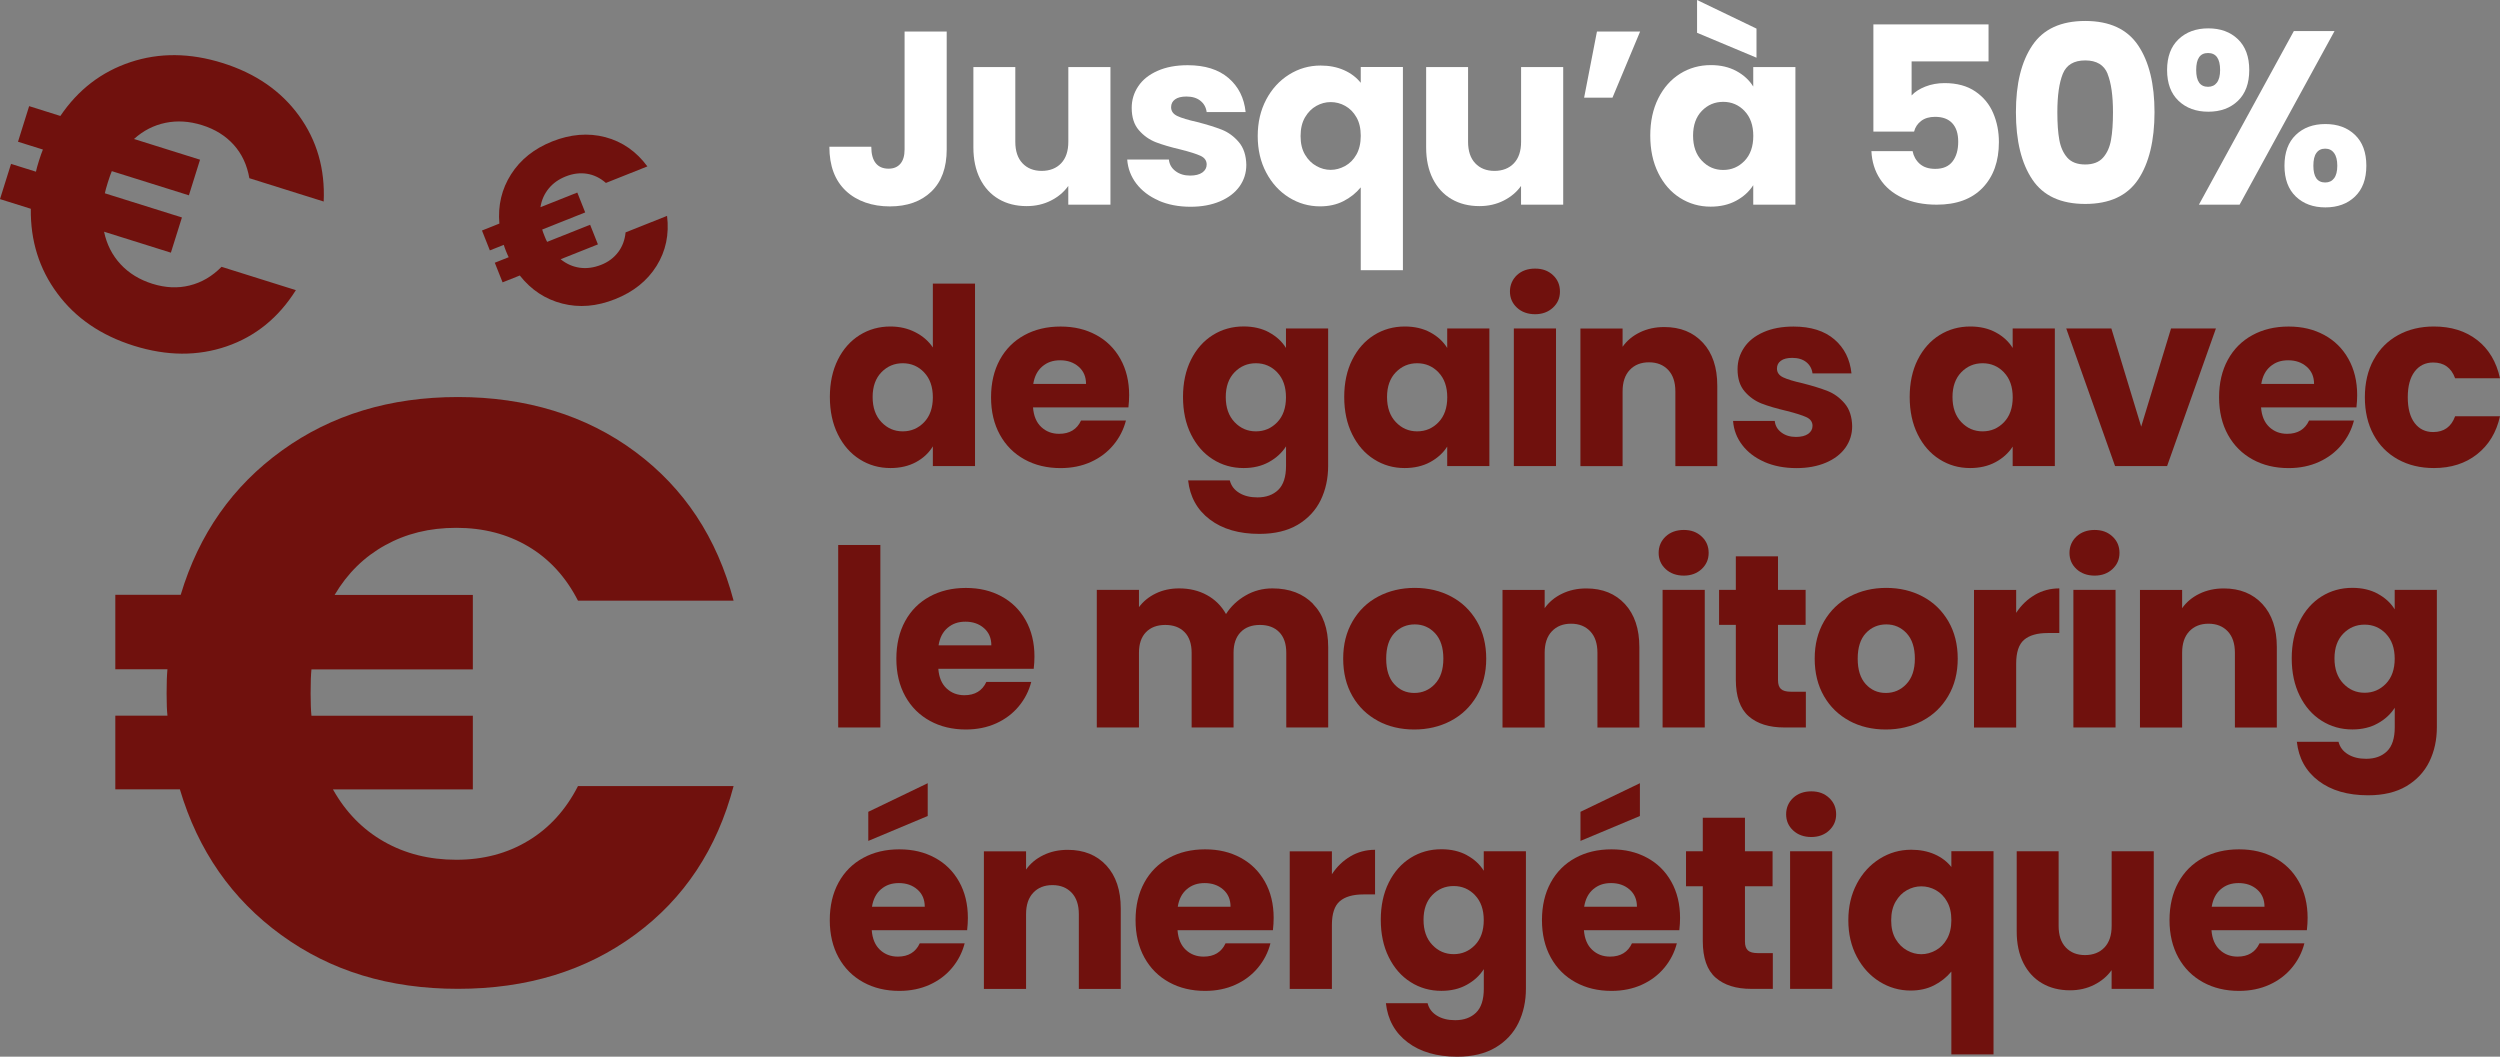 <svg xmlns="http://www.w3.org/2000/svg" xmlns:i="http://ns.adobe.com/AdobeIllustrator/10.0/" id="Calque_1" viewBox="0 0 506.89 214.25"><rect x="0" y="0" width="506.89" height="214.25" fill="#808080" stroke="none"/><g><path d="M191.95,6.4v23.9c0,3.7-1.04,6.55-3.12,8.55s-4.89,3-8.42,3-6.67-1.05-8.9-3.15c-2.23-2.1-3.35-5.08-3.35-8.95h8.5c0,1.47.3,2.58.9,3.33.6.75,1.47,1.12,2.6,1.12,1.03,0,1.83-.33,2.4-1,.57-.67.85-1.63.85-2.9V6.4h8.55Z" fill="#fff"></path><path d="M225.15,13.6v27.9h-8.55v-3.8c-.87,1.23-2.04,2.22-3.52,2.97-1.48.75-3.12,1.12-4.92,1.12-2.13,0-4.02-.47-5.65-1.42-1.63-.95-2.9-2.33-3.8-4.12-.9-1.8-1.35-3.92-1.35-6.35V13.6h8.5v15.15c0,1.87.48,3.32,1.45,4.35.97,1.03,2.27,1.55,3.9,1.55s2.98-.52,3.95-1.55c.97-1.03,1.45-2.48,1.45-4.35v-15.15h8.55Z" fill="#fff"></path><path d="M234.9,40.65c-1.9-.83-3.4-1.98-4.5-3.42-1.1-1.45-1.72-3.08-1.85-4.88h8.45c.1.97.55,1.75,1.35,2.35.8.6,1.78.9,2.95.9,1.07,0,1.89-.21,2.48-.62.58-.42.88-.96.88-1.62,0-.8-.42-1.39-1.25-1.77-.83-.38-2.18-.81-4.05-1.28-2-.47-3.67-.96-5-1.47-1.33-.52-2.48-1.33-3.45-2.45-.97-1.12-1.45-2.62-1.45-4.52,0-1.6.44-3.06,1.33-4.38.88-1.32,2.18-2.36,3.9-3.12,1.72-.77,3.76-1.15,6.12-1.15,3.5,0,6.26.87,8.28,2.6,2.02,1.73,3.17,4.03,3.47,6.9h-7.9c-.13-.97-.56-1.73-1.28-2.3-.72-.57-1.66-.85-2.83-.85-1,0-1.77.19-2.3.58-.53.38-.8.91-.8,1.58,0,.8.42,1.4,1.28,1.8.85.4,2.17.8,3.97,1.2,2.07.53,3.75,1.06,5.05,1.57,1.3.52,2.44,1.35,3.42,2.5s1.49,2.69,1.53,4.62c0,1.63-.46,3.09-1.38,4.38-.92,1.28-2.23,2.29-3.95,3.02-1.72.73-3.71,1.1-5.97,1.1-2.43,0-4.6-.42-6.5-1.25Z" fill="#fff"></path><path d="M256.72,20.2c1.15-2.17,2.7-3.86,4.65-5.08,1.95-1.22,4.07-1.83,6.38-1.83,1.77,0,3.35.31,4.75.93,1.4.62,2.53,1.48,3.4,2.57v-3.2h8.55v41.2h-8.55v-16.8c-.97,1.17-2.14,2.1-3.52,2.8-1.38.7-2.96,1.05-4.73,1.05-2.27,0-4.37-.6-6.3-1.8-1.93-1.2-3.47-2.88-4.62-5.05-1.15-2.17-1.72-4.63-1.72-7.4s.57-5.23,1.72-7.4ZM275.02,23.77c-.58-1.02-1.34-1.78-2.27-2.3-.93-.52-1.92-.77-2.95-.77s-1.97.26-2.9.77c-.93.52-1.7,1.29-2.3,2.32-.6,1.03-.9,2.3-.9,3.8s.3,2.76.9,3.77c.6,1.02,1.37,1.78,2.3,2.3.93.52,1.9.78,2.9.78s1.97-.26,2.92-.78c.95-.52,1.72-1.29,2.3-2.32.58-1.03.88-2.3.88-3.8s-.29-2.76-.88-3.77Z" fill="#fff"></path><path d="M316.95,13.6v27.9h-8.55v-3.8c-.87,1.23-2.04,2.22-3.52,2.97-1.48.75-3.12,1.12-4.92,1.12-2.13,0-4.02-.47-5.65-1.42-1.63-.95-2.9-2.33-3.8-4.12-.9-1.8-1.35-3.92-1.35-6.35V13.6h8.5v15.15c0,1.87.48,3.32,1.45,4.35.97,1.03,2.27,1.55,3.9,1.55s2.98-.52,3.95-1.55c.97-1.03,1.45-2.48,1.45-4.35v-15.15h8.55Z" fill="#fff"></path><path d="M323.79,6.4h8.75l-5.6,13.4h-5.75l2.6-13.4Z" fill="#fff"></path><path d="M336.22,19.95c1.08-2.17,2.56-3.83,4.42-5,1.87-1.17,3.95-1.75,6.25-1.75,1.97,0,3.69.4,5.17,1.2,1.48.8,2.62,1.85,3.42,3.15v-3.95h8.55v27.9h-8.55v-3.95c-.83,1.3-1.99,2.35-3.47,3.15-1.48.8-3.21,1.2-5.17,1.2-2.27,0-4.33-.59-6.2-1.77-1.87-1.18-3.34-2.87-4.42-5.05-1.08-2.18-1.62-4.71-1.62-7.58s.54-5.38,1.62-7.55ZM353.72,22.5c-1.18-1.23-2.62-1.85-4.33-1.85s-3.14.61-4.33,1.83c-1.18,1.22-1.78,2.89-1.78,5.02s.59,3.83,1.78,5.08c1.18,1.25,2.62,1.88,4.33,1.88s3.14-.62,4.33-1.85c1.18-1.23,1.77-2.92,1.77-5.05s-.59-3.82-1.77-5.05ZM356.14,5.8v5.9l-12.05-5.05V0l12.05,5.8Z" fill="#fff"></path><path d="M403.19,12.45h-15.6v6.9c.67-.73,1.6-1.33,2.8-1.8,1.2-.47,2.5-.7,3.9-.7,2.5,0,4.58.57,6.23,1.7,1.65,1.13,2.86,2.6,3.62,4.4.77,1.8,1.15,3.75,1.15,5.85,0,3.9-1.1,6.99-3.3,9.28s-5.3,3.42-9.3,3.42c-2.67,0-4.98-.46-6.95-1.38-1.97-.92-3.48-2.19-4.55-3.83-1.07-1.63-1.65-3.52-1.75-5.65h8.35c.2,1.03.68,1.89,1.45,2.58.77.68,1.82,1.02,3.15,1.02,1.57,0,2.73-.5,3.5-1.5.77-1,1.15-2.33,1.15-4s-.4-2.88-1.2-3.75c-.8-.87-1.97-1.3-3.5-1.3-1.13,0-2.07.27-2.8.82-.73.55-1.22,1.27-1.45,2.18h-8.25V4.95h23.35v7.5Z" fill="#fff"></path><path d="M412.07,9.2c2.22-3.3,5.79-4.95,10.72-4.95s8.51,1.65,10.73,4.95c2.22,3.3,3.32,7.82,3.32,13.55s-1.11,10.35-3.32,13.65c-2.22,3.3-5.79,4.95-10.73,4.95s-8.51-1.65-10.72-4.95c-2.22-3.3-3.33-7.85-3.33-13.65s1.11-10.25,3.33-13.55ZM427.34,14.98c-.73-1.82-2.25-2.73-4.55-2.73s-3.82.91-4.55,2.73c-.73,1.82-1.1,4.41-1.1,7.77,0,2.27.13,4.14.4,5.62.27,1.48.81,2.68,1.62,3.6.82.92,2.03,1.38,3.62,1.38s2.81-.46,3.62-1.38c.82-.92,1.36-2.12,1.62-3.6.27-1.48.4-3.36.4-5.62,0-3.37-.37-5.96-1.1-7.77Z" fill="#fff"></path><path d="M441.72,7.95c1.55-1.47,3.56-2.2,6.03-2.2s4.47.73,6,2.2c1.53,1.47,2.3,3.55,2.3,6.25s-.77,4.78-2.3,6.25c-1.53,1.47-3.53,2.2-6,2.2s-4.48-.73-6.03-2.2-2.33-3.55-2.33-6.25.78-4.78,2.33-6.25ZM445.29,14.2c0,2.27.8,3.4,2.4,3.4.77,0,1.37-.28,1.8-.85.43-.57.65-1.42.65-2.55,0-2.3-.82-3.45-2.45-3.45s-2.4,1.15-2.4,3.45ZM473.34,6.3l-19.25,35.2h-8.25l19.25-35.2h8.25ZM465.49,27.35c1.53-1.47,3.53-2.2,6-2.2s4.47.73,6,2.2c1.53,1.47,2.3,3.55,2.3,6.25s-.77,4.78-2.3,6.25c-1.53,1.47-3.53,2.2-6,2.2s-4.47-.73-6-2.2c-1.53-1.47-2.3-3.55-2.3-6.25s.77-4.78,2.3-6.25ZM469.67,31c-.42.57-.62,1.43-.62,2.6,0,2.27.8,3.4,2.4,3.4.77,0,1.37-.28,1.8-.85.43-.57.65-1.42.65-2.55s-.22-1.99-.65-2.58c-.43-.58-1.03-.88-1.8-.88s-1.36.28-1.77.85Z" fill="#fff"></path><path d="M169.87,72.95c1.08-2.17,2.56-3.83,4.42-5,1.87-1.17,3.95-1.75,6.25-1.75,1.83,0,3.51.38,5.02,1.15,1.52.77,2.71,1.8,3.58,3.1v-12.95h8.55v37h-8.55v-4c-.8,1.33-1.94,2.4-3.42,3.2-1.48.8-3.21,1.2-5.17,1.2-2.3,0-4.38-.59-6.25-1.78-1.87-1.18-3.34-2.87-4.42-5.05-1.08-2.18-1.62-4.71-1.62-7.58s.54-5.38,1.62-7.55ZM187.37,75.5c-1.18-1.23-2.62-1.85-4.33-1.85s-3.14.61-4.33,1.83c-1.18,1.22-1.78,2.89-1.78,5.02s.59,3.83,1.78,5.08c1.18,1.25,2.62,1.88,4.33,1.88s3.14-.62,4.33-1.85c1.18-1.23,1.77-2.92,1.77-5.05s-.59-3.82-1.77-5.05Z" fill="#70110d"></path><path d="M228.8,82.6h-19.35c.13,1.73.69,3.06,1.67,3.98.98.92,2.19,1.38,3.62,1.38,2.13,0,3.62-.9,4.45-2.7h9.1c-.47,1.83-1.31,3.48-2.53,4.95s-2.74,2.62-4.57,3.45c-1.83.83-3.88,1.25-6.15,1.25-2.73,0-5.17-.58-7.3-1.75-2.13-1.17-3.8-2.83-5-5s-1.8-4.7-1.8-7.6.59-5.43,1.77-7.6c1.18-2.17,2.84-3.83,4.98-5,2.13-1.17,4.58-1.75,7.35-1.75s5.1.57,7.2,1.7c2.1,1.13,3.74,2.75,4.92,4.85,1.18,2.1,1.78,4.55,1.78,7.35,0,.8-.05,1.63-.15,2.5ZM220.2,77.85c0-1.47-.5-2.63-1.5-3.5-1-.87-2.25-1.3-3.75-1.3s-2.64.42-3.62,1.25c-.98.83-1.59,2.02-1.83,3.55h10.7Z" fill="#70110d"></path><path d="M257.32,67.4c1.48.8,2.62,1.85,3.42,3.15v-3.95h8.55v27.85c0,2.57-.51,4.89-1.52,6.97-1.02,2.08-2.57,3.74-4.65,4.98-2.08,1.23-4.67,1.85-7.77,1.85-4.13,0-7.48-.97-10.05-2.92s-4.03-4.59-4.4-7.92h8.45c.27,1.07.9,1.91,1.9,2.52,1,.62,2.23.92,3.7.92,1.77,0,3.17-.51,4.22-1.52,1.05-1.02,1.58-2.64,1.58-4.88v-3.95c-.83,1.3-1.98,2.36-3.45,3.17-1.47.82-3.18,1.23-5.15,1.23-2.3,0-4.38-.59-6.25-1.78-1.87-1.18-3.34-2.87-4.42-5.05-1.08-2.18-1.62-4.71-1.62-7.58s.54-5.38,1.62-7.55c1.08-2.17,2.56-3.83,4.42-5,1.87-1.17,3.95-1.75,6.25-1.75,1.97,0,3.69.4,5.17,1.2ZM258.97,75.5c-1.18-1.23-2.62-1.85-4.33-1.85s-3.14.61-4.33,1.83c-1.18,1.22-1.78,2.89-1.78,5.02s.59,3.83,1.78,5.08c1.18,1.25,2.62,1.88,4.33,1.88s3.14-.62,4.33-1.85c1.18-1.23,1.77-2.92,1.77-5.05s-.59-3.82-1.77-5.05Z" fill="#70110d"></path><path d="M274.17,72.95c1.08-2.17,2.56-3.83,4.42-5,1.87-1.17,3.95-1.75,6.25-1.75,1.97,0,3.69.4,5.17,1.2,1.48.8,2.62,1.85,3.42,3.15v-3.95h8.55v27.9h-8.55v-3.95c-.83,1.3-1.99,2.35-3.47,3.15-1.48.8-3.21,1.2-5.17,1.2-2.27,0-4.33-.59-6.2-1.78-1.87-1.18-3.34-2.87-4.42-5.05-1.08-2.18-1.62-4.71-1.62-7.58s.54-5.38,1.62-7.55ZM291.67,75.5c-1.18-1.23-2.62-1.85-4.33-1.85s-3.14.61-4.33,1.83c-1.18,1.22-1.78,2.89-1.78,5.02s.59,3.83,1.78,5.08c1.18,1.25,2.62,1.88,4.33,1.88s3.14-.62,4.33-1.85c1.18-1.23,1.77-2.92,1.77-5.05s-.59-3.82-1.77-5.05Z" fill="#70110d"></path><path d="M307.57,62.38c-.95-.88-1.42-1.98-1.42-3.27s.48-2.44,1.42-3.33c.95-.88,2.18-1.32,3.68-1.32s2.67.44,3.62,1.32c.95.88,1.42,1.99,1.42,3.33s-.48,2.39-1.42,3.27c-.95.88-2.16,1.33-3.62,1.33s-2.73-.44-3.68-1.33ZM315.49,66.6v27.9h-8.55v-27.9h8.55Z" fill="#70110d"></path><path d="M345.27,69.48c1.95,2.12,2.92,5.02,2.92,8.73v16.3h-8.5v-15.15c0-1.87-.48-3.32-1.45-4.35-.97-1.03-2.27-1.55-3.9-1.55s-2.93.52-3.9,1.55c-.97,1.03-1.45,2.48-1.45,4.35v15.15h-8.55v-27.9h8.55v3.7c.87-1.23,2.03-2.21,3.5-2.92,1.47-.72,3.12-1.08,4.95-1.08,3.27,0,5.88,1.06,7.83,3.18Z" fill="#70110d"></path><path d="M357.74,93.65c-1.9-.83-3.4-1.98-4.5-3.43-1.1-1.45-1.72-3.07-1.85-4.88h8.45c.1.97.55,1.75,1.35,2.35.8.6,1.78.9,2.95.9,1.07,0,1.89-.21,2.48-.62.58-.42.88-.96.88-1.62,0-.8-.42-1.39-1.25-1.77-.83-.38-2.18-.81-4.05-1.28-2-.47-3.67-.96-5-1.47-1.33-.52-2.48-1.33-3.45-2.45-.97-1.12-1.45-2.62-1.45-4.52,0-1.6.44-3.06,1.33-4.38.88-1.32,2.18-2.36,3.9-3.12,1.72-.77,3.76-1.15,6.12-1.15,3.5,0,6.26.87,8.28,2.6,2.02,1.73,3.17,4.03,3.47,6.9h-7.9c-.13-.97-.56-1.73-1.28-2.3-.72-.57-1.66-.85-2.83-.85-1,0-1.77.19-2.3.58-.53.38-.8.91-.8,1.58,0,.8.42,1.4,1.28,1.8.85.4,2.17.8,3.97,1.2,2.07.53,3.75,1.06,5.05,1.57,1.3.52,2.44,1.35,3.42,2.5.98,1.15,1.49,2.69,1.53,4.62,0,1.63-.46,3.09-1.38,4.38-.92,1.28-2.23,2.29-3.95,3.02-1.72.73-3.71,1.1-5.97,1.1-2.43,0-4.6-.42-6.5-1.25Z" fill="#70110d"></path><path d="M388.82,72.95c1.08-2.17,2.56-3.83,4.42-5,1.87-1.17,3.95-1.75,6.25-1.75,1.97,0,3.69.4,5.17,1.2,1.48.8,2.62,1.85,3.42,3.15v-3.95h8.55v27.9h-8.55v-3.95c-.83,1.3-1.99,2.35-3.47,3.15-1.48.8-3.21,1.2-5.17,1.2-2.27,0-4.33-.59-6.2-1.78-1.87-1.18-3.34-2.87-4.42-5.05-1.08-2.18-1.62-4.71-1.62-7.58s.54-5.38,1.62-7.55ZM406.32,75.5c-1.18-1.23-2.62-1.85-4.33-1.85s-3.14.61-4.33,1.83c-1.18,1.22-1.78,2.89-1.78,5.02s.59,3.83,1.78,5.08c1.18,1.25,2.62,1.88,4.33,1.88s3.14-.62,4.33-1.85c1.18-1.23,1.77-2.92,1.77-5.05s-.59-3.82-1.77-5.05Z" fill="#70110d"></path><path d="M434.14,86.5l6.05-19.9h9.1l-9.9,27.9h-10.55l-9.9-27.9h9.15l6.05,19.9Z" fill="#70110d"></path><path d="M477.79,82.6h-19.35c.13,1.73.69,3.06,1.67,3.98.98.92,2.19,1.38,3.62,1.38,2.13,0,3.62-.9,4.45-2.7h9.1c-.47,1.83-1.31,3.48-2.53,4.95s-2.74,2.62-4.57,3.45c-1.83.83-3.88,1.25-6.15,1.25-2.73,0-5.17-.58-7.3-1.75-2.13-1.17-3.8-2.83-5-5s-1.8-4.7-1.8-7.6.59-5.43,1.77-7.6c1.18-2.17,2.84-3.83,4.98-5,2.13-1.17,4.58-1.75,7.35-1.75s5.1.57,7.2,1.7c2.1,1.13,3.74,2.75,4.92,4.85,1.18,2.1,1.78,4.55,1.78,7.35,0,.8-.05,1.63-.15,2.5ZM469.19,77.85c0-1.47-.5-2.63-1.5-3.5-1-.87-2.25-1.3-3.75-1.3s-2.64.42-3.62,1.25c-.98.83-1.59,2.02-1.83,3.55h10.7Z" fill="#70110d"></path><path d="M481.27,72.95c1.18-2.17,2.83-3.83,4.95-5,2.12-1.17,4.54-1.75,7.28-1.75,3.5,0,6.42.92,8.77,2.75,2.35,1.83,3.89,4.42,4.62,7.75h-9.1c-.77-2.13-2.25-3.2-4.45-3.2-1.57,0-2.82.61-3.75,1.83-.93,1.22-1.4,2.96-1.4,5.22s.47,4.01,1.4,5.23c.93,1.22,2.18,1.82,3.75,1.82,2.2,0,3.68-1.07,4.45-3.2h9.1c-.73,3.27-2.28,5.83-4.65,7.7-2.37,1.87-5.28,2.8-8.75,2.8-2.73,0-5.16-.58-7.28-1.75-2.12-1.17-3.77-2.83-4.95-5-1.18-2.17-1.77-4.7-1.77-7.6s.59-5.43,1.77-7.6Z" fill="#70110d"></path><path d="M178.5,110.5v37h-8.55v-37h8.55Z" fill="#70110d"></path><path d="M209.6,135.6h-19.35c.13,1.73.69,3.06,1.67,3.98.98.92,2.19,1.38,3.62,1.38,2.13,0,3.62-.9,4.45-2.7h9.1c-.47,1.83-1.31,3.48-2.53,4.95s-2.74,2.62-4.57,3.45c-1.83.83-3.88,1.25-6.15,1.25-2.73,0-5.17-.58-7.3-1.75-2.13-1.17-3.8-2.83-5-5s-1.8-4.7-1.8-7.6.59-5.43,1.77-7.6c1.18-2.17,2.84-3.83,4.98-5,2.13-1.17,4.58-1.75,7.35-1.75s5.1.57,7.2,1.7c2.1,1.13,3.74,2.75,4.92,4.85,1.18,2.1,1.78,4.55,1.78,7.35,0,.8-.05,1.63-.15,2.5ZM201,130.85c0-1.47-.5-2.63-1.5-3.5-1-.87-2.25-1.3-3.75-1.3s-2.64.42-3.62,1.25c-.98.83-1.59,2.02-1.83,3.55h10.7Z" fill="#70110d"></path><path d="M266.22,122.45c2.05,2.1,3.08,5.02,3.08,8.75v16.3h-8.5v-15.15c0-1.8-.47-3.19-1.42-4.17-.95-.98-2.26-1.47-3.92-1.47s-2.98.49-3.92,1.47c-.95.98-1.43,2.38-1.43,4.17v15.15h-8.5v-15.15c0-1.8-.47-3.19-1.42-4.17-.95-.98-2.26-1.47-3.92-1.47s-2.97.49-3.92,1.47c-.95.98-1.42,2.38-1.42,4.17v15.15h-8.55v-27.9h8.55v3.5c.87-1.17,2-2.09,3.4-2.77,1.4-.68,2.98-1.03,4.75-1.03,2.1,0,3.98.45,5.62,1.35,1.65.9,2.94,2.18,3.88,3.85.97-1.53,2.28-2.78,3.95-3.75,1.67-.97,3.48-1.45,5.45-1.45,3.47,0,6.22,1.05,8.27,3.15Z" fill="#70110d"></path><path d="M279.37,146.15c-2.18-1.17-3.9-2.83-5.15-5s-1.88-4.7-1.88-7.6.63-5.39,1.9-7.58c1.27-2.18,3-3.86,5.2-5.02s4.67-1.75,7.4-1.75,5.2.58,7.4,1.75,3.93,2.84,5.2,5.02c1.27,2.18,1.9,4.71,1.9,7.58s-.64,5.39-1.93,7.58c-1.28,2.18-3.03,3.86-5.25,5.03s-4.69,1.75-7.42,1.75-5.19-.58-7.38-1.75ZM290.92,138.7c1.15-1.2,1.73-2.92,1.73-5.15s-.56-3.95-1.67-5.15c-1.12-1.2-2.49-1.8-4.12-1.8s-3.05.59-4.15,1.78c-1.1,1.18-1.65,2.91-1.65,5.17s.54,3.95,1.62,5.15,2.44,1.8,4.08,1.8,3.03-.6,4.17-1.8Z" fill="#70110d"></path><path d="M329.47,122.48c1.95,2.12,2.92,5.03,2.92,8.73v16.3h-8.5v-15.15c0-1.87-.48-3.32-1.45-4.35-.97-1.03-2.27-1.55-3.9-1.55s-2.93.52-3.9,1.55-1.45,2.48-1.45,4.35v15.15h-8.55v-27.9h8.55v3.7c.87-1.23,2.03-2.21,3.5-2.92,1.47-.72,3.12-1.08,4.95-1.08,3.27,0,5.88,1.06,7.83,3.17Z" fill="#70110d"></path><path d="M337.72,115.38c-.95-.88-1.42-1.98-1.42-3.28s.48-2.44,1.42-3.32c.95-.88,2.18-1.33,3.68-1.33s2.67.44,3.62,1.33c.95.88,1.42,1.99,1.42,3.32s-.48,2.39-1.42,3.28c-.95.88-2.16,1.33-3.62,1.33s-2.73-.44-3.68-1.33ZM345.65,119.6v27.9h-8.55v-27.9h8.55Z" fill="#70110d"></path><path d="M366.15,140.25v7.25h-4.35c-3.1,0-5.52-.76-7.25-2.28-1.73-1.52-2.6-3.99-2.6-7.42v-11.1h-3.4v-7.1h3.4v-6.8h8.55v6.8h5.6v7.1h-5.6v11.2c0,.83.2,1.43.6,1.8.4.37,1.07.55,2,.55h3.05Z" fill="#70110d"></path><path d="M374.97,146.15c-2.18-1.17-3.9-2.83-5.15-5s-1.88-4.7-1.88-7.6.63-5.39,1.9-7.58c1.27-2.18,3-3.86,5.2-5.02s4.67-1.75,7.4-1.75,5.2.58,7.4,1.75,3.93,2.84,5.2,5.02c1.27,2.18,1.9,4.71,1.9,7.58s-.64,5.39-1.93,7.58c-1.28,2.18-3.03,3.86-5.25,5.03s-4.69,1.75-7.42,1.75-5.19-.58-7.38-1.75ZM386.52,138.7c1.15-1.2,1.73-2.92,1.73-5.15s-.56-3.95-1.67-5.15c-1.12-1.2-2.49-1.8-4.12-1.8s-3.05.59-4.15,1.78c-1.1,1.18-1.65,2.91-1.65,5.17s.54,3.95,1.62,5.15,2.44,1.8,4.08,1.8,3.03-.6,4.17-1.8Z" fill="#70110d"></path><path d="M412.54,120.63c1.5-.88,3.17-1.33,5-1.33v9.05h-2.35c-2.13,0-3.73.46-4.8,1.38-1.07.92-1.6,2.53-1.6,4.83v12.95h-8.55v-27.9h8.55v4.65c1-1.53,2.25-2.74,3.75-3.62Z" fill="#70110d"></path><path d="M421.02,115.38c-.95-.88-1.42-1.98-1.42-3.28s.48-2.44,1.42-3.32c.95-.88,2.18-1.33,3.68-1.33s2.67.44,3.62,1.33c.95.88,1.42,1.99,1.42,3.32s-.48,2.39-1.42,3.28c-.95.88-2.16,1.33-3.62,1.33s-2.73-.44-3.68-1.33ZM428.94,119.6v27.9h-8.55v-27.9h8.55Z" fill="#70110d"></path><path d="M458.72,122.48c1.95,2.12,2.92,5.03,2.92,8.73v16.3h-8.5v-15.15c0-1.87-.48-3.32-1.45-4.35-.97-1.03-2.27-1.55-3.9-1.55s-2.93.52-3.9,1.55-1.45,2.48-1.45,4.35v15.15h-8.55v-27.9h8.55v3.7c.87-1.23,2.03-2.21,3.5-2.92,1.47-.72,3.12-1.08,4.95-1.08,3.27,0,5.88,1.06,7.83,3.17Z" fill="#70110d"></path><path d="M482.12,120.4c1.48.8,2.62,1.85,3.42,3.15v-3.95h8.55v27.85c0,2.57-.51,4.89-1.52,6.97-1.02,2.08-2.57,3.74-4.65,4.98-2.08,1.23-4.67,1.85-7.77,1.85-4.13,0-7.48-.97-10.05-2.92s-4.03-4.59-4.4-7.92h8.45c.27,1.07.9,1.91,1.9,2.52,1,.62,2.23.92,3.7.92,1.77,0,3.17-.51,4.22-1.52,1.05-1.02,1.58-2.64,1.58-4.88v-3.95c-.83,1.3-1.98,2.36-3.45,3.17-1.47.82-3.18,1.23-5.15,1.23-2.3,0-4.38-.59-6.25-1.78-1.87-1.18-3.34-2.87-4.42-5.05-1.08-2.18-1.62-4.71-1.62-7.58s.54-5.38,1.62-7.55c1.08-2.17,2.56-3.83,4.42-5,1.87-1.17,3.95-1.75,6.25-1.75,1.97,0,3.69.4,5.17,1.2ZM483.77,128.5c-1.18-1.23-2.62-1.85-4.33-1.85s-3.14.61-4.33,1.82c-1.18,1.22-1.78,2.89-1.78,5.03s.59,3.83,1.78,5.08c1.18,1.25,2.62,1.88,4.33,1.88s3.14-.62,4.33-1.85c1.18-1.23,1.77-2.92,1.77-5.05s-.59-3.82-1.77-5.05Z" fill="#70110d"></path><path d="M196.1,188.6h-19.35c.13,1.73.69,3.06,1.67,3.98.98.92,2.19,1.38,3.62,1.38,2.13,0,3.62-.9,4.45-2.7h9.1c-.47,1.83-1.31,3.48-2.53,4.95s-2.74,2.62-4.57,3.45c-1.83.83-3.88,1.25-6.15,1.25-2.73,0-5.17-.58-7.3-1.75-2.13-1.17-3.8-2.83-5-5s-1.8-4.7-1.8-7.6.59-5.43,1.77-7.6c1.18-2.17,2.84-3.83,4.98-5,2.13-1.17,4.58-1.75,7.35-1.75s5.1.57,7.2,1.7c2.1,1.13,3.74,2.75,4.92,4.85,1.18,2.1,1.78,4.55,1.78,7.35,0,.8-.05,1.63-.15,2.5ZM188.1,165.45l-12.05,5.05v-5.9l12.05-5.8v6.65ZM187.5,183.85c0-1.47-.5-2.63-1.5-3.5-1-.87-2.25-1.3-3.75-1.3s-2.64.42-3.62,1.25c-.98.83-1.59,2.02-1.83,3.55h10.7Z" fill="#70110d"></path><path d="M224.32,175.48c1.95,2.12,2.92,5.03,2.92,8.73v16.3h-8.5v-15.15c0-1.87-.48-3.32-1.45-4.35-.97-1.03-2.27-1.55-3.9-1.55s-2.93.52-3.9,1.55-1.45,2.48-1.45,4.35v15.15h-8.55v-27.9h8.55v3.7c.87-1.23,2.03-2.21,3.5-2.92,1.47-.72,3.12-1.08,4.95-1.08,3.27,0,5.88,1.06,7.83,3.17Z" fill="#70110d"></path><path d="M258.1,188.6h-19.35c.13,1.73.69,3.06,1.67,3.98.98.92,2.19,1.38,3.62,1.38,2.13,0,3.62-.9,4.45-2.7h9.1c-.47,1.83-1.31,3.48-2.53,4.95s-2.74,2.62-4.57,3.45c-1.83.83-3.88,1.25-6.15,1.25-2.73,0-5.17-.58-7.3-1.75-2.13-1.17-3.8-2.83-5-5s-1.8-4.7-1.8-7.6.59-5.43,1.77-7.6c1.18-2.17,2.84-3.83,4.98-5,2.13-1.17,4.58-1.75,7.35-1.75s5.1.57,7.2,1.7c2.1,1.13,3.74,2.75,4.92,4.85,1.18,2.1,1.78,4.55,1.78,7.35,0,.8-.05,1.63-.15,2.5ZM249.5,183.85c0-1.47-.5-2.63-1.5-3.5-1-.87-2.25-1.3-3.75-1.3s-2.64.42-3.62,1.25c-.98.83-1.59,2.02-1.83,3.55h10.7Z" fill="#70110d"></path><path d="M273.8,173.63c1.5-.88,3.17-1.33,5-1.33v9.05h-2.35c-2.13,0-3.73.46-4.8,1.38-1.07.92-1.6,2.53-1.6,4.83v12.95h-8.55v-27.9h8.55v4.65c1-1.53,2.25-2.74,3.75-3.62Z" fill="#70110d"></path><path d="M297.42,173.4c1.48.8,2.62,1.85,3.42,3.15v-3.95h8.55v27.85c0,2.57-.51,4.89-1.52,6.97-1.02,2.08-2.57,3.74-4.65,4.98-2.08,1.23-4.67,1.85-7.77,1.85-4.13,0-7.48-.97-10.05-2.92s-4.03-4.59-4.4-7.92h8.45c.27,1.07.9,1.91,1.9,2.52,1,.62,2.23.92,3.7.92,1.77,0,3.17-.51,4.22-1.52,1.05-1.02,1.58-2.64,1.58-4.88v-3.95c-.83,1.3-1.98,2.36-3.45,3.17-1.47.82-3.18,1.23-5.15,1.23-2.3,0-4.38-.59-6.25-1.78-1.87-1.18-3.34-2.87-4.42-5.05-1.08-2.18-1.62-4.71-1.62-7.58s.54-5.38,1.62-7.55c1.08-2.17,2.56-3.83,4.42-5,1.87-1.17,3.95-1.75,6.25-1.75,1.97,0,3.69.4,5.17,1.2ZM299.07,181.5c-1.18-1.23-2.62-1.85-4.33-1.85s-3.14.61-4.33,1.82c-1.18,1.22-1.78,2.89-1.78,5.03s.59,3.83,1.78,5.08c1.18,1.25,2.62,1.88,4.33,1.88s3.14-.62,4.33-1.85c1.18-1.23,1.77-2.92,1.77-5.05s-.59-3.82-1.77-5.05Z" fill="#70110d"></path><path d="M340.5,188.6h-19.35c.13,1.73.69,3.06,1.67,3.98.98.92,2.19,1.38,3.62,1.38,2.13,0,3.62-.9,4.45-2.7h9.1c-.47,1.83-1.31,3.48-2.53,4.95s-2.74,2.62-4.57,3.45c-1.83.83-3.88,1.25-6.15,1.25-2.73,0-5.17-.58-7.3-1.75-2.13-1.17-3.8-2.83-5-5s-1.8-4.7-1.8-7.6.59-5.43,1.77-7.6c1.18-2.17,2.84-3.83,4.98-5,2.13-1.17,4.58-1.75,7.35-1.75s5.1.57,7.2,1.7c2.1,1.13,3.74,2.75,4.92,4.85,1.18,2.1,1.78,4.55,1.78,7.35,0,.8-.05,1.63-.15,2.5ZM332.5,165.45l-12.05,5.05v-5.9l12.05-5.8v6.65ZM331.9,183.85c0-1.47-.5-2.63-1.5-3.5-1-.87-2.25-1.3-3.75-1.3s-2.64.42-3.62,1.25c-.98.83-1.59,2.02-1.83,3.55h10.7Z" fill="#70110d"></path><path d="M359.45,193.25v7.25h-4.35c-3.1,0-5.52-.76-7.25-2.28-1.73-1.52-2.6-3.99-2.6-7.42v-11.1h-3.4v-7.1h3.4v-6.8h8.55v6.8h5.6v7.1h-5.6v11.2c0,.83.2,1.43.6,1.8.4.37,1.07.55,2,.55h3.05Z" fill="#70110d"></path><path d="M363.57,168.38c-.95-.88-1.42-1.97-1.42-3.28s.48-2.44,1.42-3.32c.95-.88,2.18-1.33,3.68-1.33s2.67.44,3.62,1.33c.95.88,1.42,1.99,1.42,3.32s-.48,2.39-1.42,3.28c-.95.88-2.16,1.33-3.62,1.33s-2.73-.44-3.68-1.33ZM371.5,172.6v27.9h-8.55v-27.9h8.55Z" fill="#70110d"></path><path d="M376.47,179.2c1.15-2.17,2.7-3.86,4.65-5.08,1.95-1.22,4.07-1.83,6.38-1.83,1.77,0,3.35.31,4.75.92,1.4.62,2.53,1.48,3.4,2.58v-3.2h8.55v41.2h-8.55v-16.8c-.97,1.17-2.14,2.1-3.52,2.8-1.38.7-2.96,1.05-4.73,1.05-2.27,0-4.37-.6-6.3-1.8-1.93-1.2-3.47-2.88-4.62-5.05-1.15-2.17-1.72-4.63-1.72-7.4s.57-5.23,1.72-7.4ZM394.77,182.78c-.58-1.02-1.34-1.78-2.27-2.3-.93-.52-1.92-.77-2.95-.77s-1.97.26-2.9.77c-.93.52-1.7,1.29-2.3,2.33-.6,1.03-.9,2.3-.9,3.8s.3,2.76.9,3.78c.6,1.02,1.37,1.78,2.3,2.3.93.52,1.9.78,2.9.78s1.97-.26,2.92-.78c.95-.52,1.72-1.29,2.3-2.33.58-1.03.88-2.3.88-3.8s-.29-2.76-.88-3.77Z" fill="#70110d"></path><path d="M436.69,172.6v27.9h-8.55v-3.8c-.87,1.23-2.04,2.22-3.52,2.97-1.48.75-3.12,1.12-4.92,1.12-2.13,0-4.02-.47-5.65-1.42-1.63-.95-2.9-2.33-3.8-4.12-.9-1.8-1.35-3.92-1.35-6.35v-16.3h8.5v15.15c0,1.87.48,3.32,1.45,4.35.97,1.03,2.27,1.55,3.9,1.55s2.98-.52,3.95-1.55c.97-1.03,1.45-2.48,1.45-4.35v-15.15h8.55Z" fill="#70110d"></path><path d="M467.74,188.6h-19.35c.13,1.73.69,3.06,1.67,3.98.98.92,2.19,1.38,3.62,1.38,2.13,0,3.62-.9,4.45-2.7h9.1c-.47,1.83-1.31,3.48-2.53,4.95s-2.74,2.62-4.57,3.45c-1.83.83-3.88,1.25-6.15,1.25-2.73,0-5.17-.58-7.3-1.75-2.13-1.17-3.8-2.83-5-5s-1.8-4.7-1.8-7.6.59-5.43,1.77-7.6c1.18-2.17,2.84-3.83,4.98-5,2.13-1.17,4.58-1.75,7.35-1.75s5.1.57,7.2,1.7c2.1,1.13,3.74,2.75,4.92,4.85,1.18,2.1,1.78,4.55,1.78,7.35,0,.8-.05,1.63-.15,2.5ZM459.14,183.85c0-1.47-.5-2.63-1.5-3.5-1-.87-2.25-1.3-3.75-1.3s-2.64.42-3.62,1.25c-.98.83-1.59,2.02-1.83,3.55h10.7Z" fill="#70110d"></path></g><g><path d="M107.12,170.46c4.25-2.57,7.61-6.26,10.07-11.08h31.55c-3.36,12.75-10.01,22.8-19.97,30.12-9.96,7.33-21.93,10.99-35.91,10.99s-25.82-3.63-35.83-10.91c-10.02-7.27-16.87-17.12-20.56-29.54h-13.09v-14.94h10.57c-.11-1.01-.17-2.52-.17-4.53,0-2.12.06-3.75.17-4.87h-10.57v-15.1h13.26c3.69-12.31,10.54-22.07,20.56-29.28,10.01-7.22,21.9-10.82,35.66-10.82s25.95,3.69,35.91,11.08c9.95,7.38,16.61,17.45,19.97,30.21h-31.55c-2.46-4.81-5.82-8.47-10.07-10.99-4.25-2.52-9.12-3.78-14.6-3.78s-10.18,1.18-14.43,3.53c-4.25,2.35-7.66,5.7-10.24,10.07h28.02v15.1h-32.72c-.11,1.01-.17,2.63-.17,4.87,0,2.01.06,3.53.17,4.53h32.72v14.94h-28.36c2.57,4.59,6.01,8.11,10.32,10.57,4.31,2.46,9.2,3.69,14.68,3.69s10.35-1.28,14.6-3.86Z" fill="#70110d"></path><path d="M38.45,57.88c2.42-.59,4.57-1.85,6.47-3.78l15.07,4.73c-3.51,5.59-8.2,9.39-14.05,11.4-5.86,2.01-12.12,1.97-18.81-.13-6.63-2.08-11.79-5.6-15.48-10.58-3.7-4.97-5.49-10.71-5.4-17.19l-6.25-1.96,2.24-7.14,5.05,1.58c.1-.5.3-1.23.6-2.19.32-1.01.59-1.78.81-2.3l-5.05-1.58,2.26-7.22,6.33,1.99c3.61-5.33,8.34-8.96,14.21-10.91,5.86-1.95,12.08-1.89,18.66.17,6.68,2.09,11.85,5.65,15.5,10.67,3.65,5.02,5.32,10.83,5.02,17.42l-15.07-4.73c-.46-2.67-1.51-4.92-3.16-6.76-1.66-1.84-3.79-3.17-6.41-3.99s-5.04-.96-7.42-.48c-2.38.49-4.52,1.58-6.4,3.28l13.39,4.2-2.26,7.22-15.63-4.9c-.2.46-.47,1.23-.81,2.3-.3.96-.5,1.69-.6,2.19l15.63,4.9-2.24,7.14-13.55-4.25c.54,2.58,1.66,4.78,3.35,6.6,1.69,1.82,3.84,3.14,6.46,3.96s5.14.94,7.55.34Z" fill="#70110d"></path><path d="M125.33,51.14c.86-1.14,1.36-2.48,1.51-4.02l8.41-3.35c.46,3.76-.25,7.14-2.13,10.15-1.88,3.01-4.68,5.26-8.41,6.74s-7.27,1.77-10.71.89c-3.44-.88-6.31-2.77-8.61-5.69l-3.49,1.39-1.58-3.98,2.82-1.12c-.14-.26-.31-.65-.53-1.19-.23-.57-.38-1-.47-1.31l-2.82,1.12-1.6-4.03,3.53-1.41c-.32-3.67.47-7,2.37-9.99,1.9-2.98,4.69-5.21,8.36-6.67s7.31-1.77,10.75-.86c3.44.91,6.28,2.89,8.53,5.93l-8.41,3.35c-1.17-1.02-2.45-1.64-3.85-1.86-1.4-.22-2.83-.04-4.29.54s-2.59,1.39-3.47,2.47c-.88,1.08-1.44,2.33-1.66,3.77l7.47-2.97,1.6,4.03-8.72,3.47c.08.28.23.72.47,1.31.21.54.39.93.53,1.19l8.72-3.47,1.58,3.98-7.56,3.01c1.17.95,2.46,1.52,3.87,1.72,1.41.2,2.84,0,4.31-.57s2.62-1.44,3.48-2.58Z" fill="#70110d"></path></g></svg>